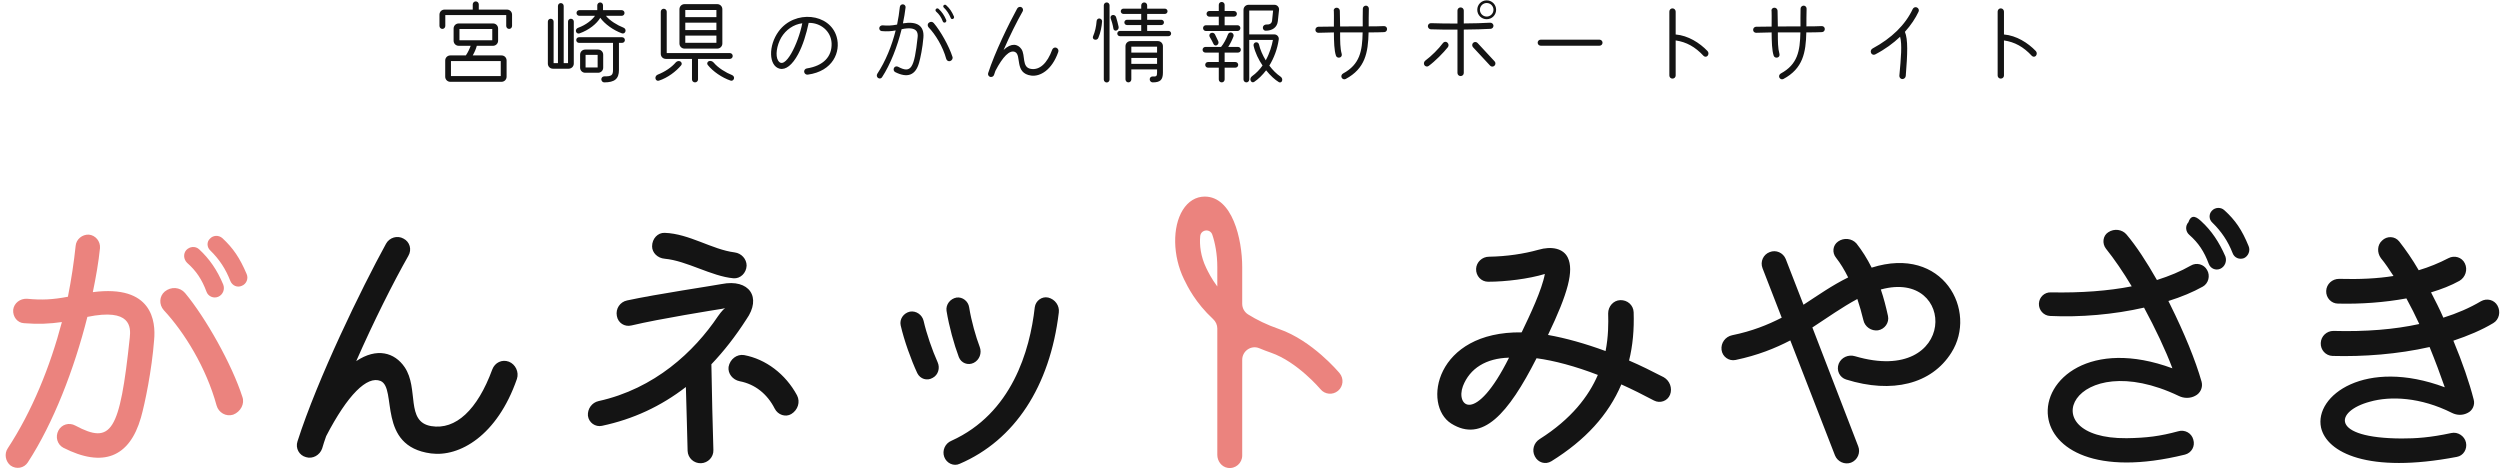<svg
 xmlns="http://www.w3.org/2000/svg"
 xmlns:xlink="http://www.w3.org/1999/xlink"
 width="318px" height="60px">
<path fill-rule="evenodd"  fill="rgb(20, 20, 20)"
 d="M317.134,41.105 C315.676,41.983 313.927,42.715 312.069,43.336 C313.199,46.043 314.110,48.678 314.656,50.836 C314.838,51.495 314.510,52.226 313.891,52.519 C313.272,52.848 312.542,52.848 311.886,52.519 C307.879,50.507 304.053,50.360 301.466,51.092 C296.948,52.299 296.328,55.739 305.474,55.775 C307.332,55.775 309.081,55.665 311.814,55.080 C312.615,54.897 313.490,55.446 313.672,56.287 C313.855,57.129 313.345,57.970 312.506,58.116 C301.211,60.274 295.964,57.568 295.235,54.384 C294.361,50.324 300.883,45.495 310.976,49.263 C310.429,47.690 309.773,45.934 309.045,44.141 C305.000,45.056 300.628,45.385 296.693,45.275 C295.818,45.239 295.162,44.507 295.199,43.629 C295.235,42.751 295.964,42.093 296.802,42.093 C300.920,42.203 304.563,41.910 307.733,41.215 C307.223,40.117 306.677,39.019 306.094,37.958 C303.324,38.470 300.300,38.690 297.385,38.617 C296.547,38.617 295.855,37.885 295.891,37.007 C295.928,36.129 296.656,35.471 297.531,35.471 C300.118,35.544 302.413,35.435 304.454,35.105 C303.907,34.264 303.397,33.495 302.851,32.836 C302.340,32.142 302.377,31.154 302.996,30.605 C303.616,29.983 304.636,30.020 305.182,30.715 C305.984,31.739 306.859,32.983 307.660,34.374 C309.008,33.971 310.247,33.458 311.449,32.836 C312.214,32.434 313.162,32.727 313.527,33.495 C313.927,34.300 313.600,35.288 312.835,35.727 C311.777,36.312 310.575,36.788 309.227,37.190 C309.773,38.251 310.320,39.312 310.793,40.409 C312.542,39.861 314.146,39.166 315.567,38.324 C316.332,37.885 317.279,38.141 317.680,38.873 C318.117,39.641 317.899,40.666 317.134,41.105 ZM283.981,32.178 C283.398,30.678 282.559,29.434 281.394,28.301 C280.956,27.898 280.956,27.203 281.357,26.801 C281.758,26.361 282.486,26.324 282.924,26.728 C284.345,28.008 285.183,29.252 286.021,31.300 C286.276,31.885 285.985,32.580 285.438,32.836 C284.855,33.056 284.200,32.800 283.981,32.178 ZM282.414,34.191 C281.831,34.447 281.175,34.154 280.956,33.568 C280.373,31.995 279.645,30.898 278.479,29.873 C278.005,29.471 277.932,28.740 278.370,28.264 C278.770,27.073 279.535,27.715 280.009,28.154 C281.321,29.361 282.268,30.788 283.069,32.617 C283.289,33.239 282.997,33.935 282.414,34.191 ZM280.738,34.337 C281.175,35.069 280.920,36.056 280.191,36.459 C278.952,37.154 277.459,37.776 275.819,38.288 L276.037,38.727 C277.823,42.312 279.280,45.861 280.045,48.568 C280.228,49.263 279.900,50.031 279.208,50.360 C278.588,50.690 277.787,50.690 277.131,50.360 C263.722,43.958 258.184,55.848 270.500,55.739 C273.086,55.702 274.762,55.482 277.058,54.861 C277.896,54.605 278.770,55.080 278.989,55.922 C279.244,56.763 278.770,57.604 277.932,57.824 C266.528,60.640 261.062,57.055 260.515,53.031 C259.860,48.312 265.908,43.007 276.329,46.848 C275.454,44.507 274.143,41.763 272.722,39.129 C268.896,40.007 264.597,40.373 260.770,40.190 C259.933,40.153 259.313,39.422 259.350,38.617 C259.386,37.776 260.078,37.154 260.880,37.190 C264.706,37.264 268.167,37.007 271.155,36.422 C270.062,34.593 268.932,32.946 267.876,31.629 C267.366,30.971 267.475,29.983 268.167,29.544 C268.932,29.032 269.953,29.178 270.500,29.837 C271.738,31.300 273.050,33.312 274.361,35.617 C275.964,35.105 277.386,34.520 278.661,33.788 C279.390,33.349 280.337,33.605 280.738,34.337 ZM234.832,48.275 C233.994,48.019 233.557,47.104 233.885,46.263 C234.213,45.458 235.124,45.056 235.962,45.312 C249.006,49.154 248.970,34.154 239.241,36.824 C239.605,37.885 239.896,39.019 240.152,40.190 C240.334,41.032 239.751,41.873 238.876,42.020 C238.038,42.129 237.200,41.581 237.018,40.703 C236.800,39.787 236.545,38.910 236.253,38.032 C234.286,39.092 232.500,40.373 230.533,41.654 L236.362,56.763 C236.690,57.568 236.290,58.519 235.452,58.848 C234.650,59.141 233.739,58.738 233.411,57.933 L227.727,43.300 C225.832,44.288 223.573,45.202 220.768,45.787 C219.930,45.970 219.091,45.385 218.982,44.507 C218.873,43.629 219.456,42.824 220.331,42.641 C222.844,42.129 224.848,41.325 226.634,40.409 L224.193,34.118 C223.865,33.275 224.302,32.361 225.103,32.068 C225.905,31.739 226.816,32.142 227.144,32.946 L229.403,38.763 C231.261,37.556 233.011,36.312 235.087,35.288 C234.614,34.337 234.104,33.495 233.557,32.800 C233.011,32.142 233.120,31.190 233.812,30.715 C234.541,30.203 235.561,30.313 236.144,30.971 C236.836,31.849 237.492,32.873 238.075,34.044 C247.184,31.154 251.593,39.568 248.205,44.873 C245.690,48.861 240.662,50.104 234.832,48.275 ZM210.387,50.946 C209.003,50.214 207.618,49.519 206.234,48.897 C204.594,52.775 201.642,55.995 197.344,58.665 C196.578,59.141 195.630,58.848 195.230,58.043 C194.829,57.275 195.084,56.324 195.849,55.848 C199.894,53.287 202.080,50.397 203.246,47.690 C200.404,46.592 197.671,45.861 195.448,45.568 C191.841,52.665 188.562,56.361 184.591,53.872 C180.910,51.531 182.550,42.129 193.554,42.276 C194.610,40.080 196.140,36.861 196.505,34.849 C194.465,35.471 191.514,35.837 189.290,35.837 C188.416,35.837 187.724,35.105 187.760,34.191 C187.797,33.349 188.525,32.654 189.400,32.654 C191.659,32.617 193.845,32.288 195.667,31.776 C197.416,31.263 198.874,31.629 199.420,32.763 C200.222,34.410 199.457,37.300 196.906,42.605 C199.165,43.007 201.642,43.702 204.230,44.653 C204.594,42.788 204.594,41.142 204.558,39.861 C204.558,38.983 205.214,38.214 206.088,38.178 C206.999,38.141 207.764,38.800 207.800,39.714 C207.873,41.910 207.691,43.958 207.217,45.861 C208.675,46.482 210.132,47.214 211.627,47.983 C212.392,48.422 212.756,49.373 212.428,50.214 C212.100,51.019 211.153,51.348 210.387,50.946 ZM186.084,49.117 C185.137,51.641 187.651,54.092 191.951,45.495 C189.035,45.568 186.959,46.848 186.084,49.117 ZM122.074,58.994 C121.309,59.360 120.398,58.921 120.106,58.116 C119.815,57.311 120.216,56.397 121.017,56.068 C128.705,52.592 131.001,44.617 131.621,39.092 C131.730,38.251 132.531,37.666 133.333,37.849 C134.207,38.068 134.790,38.873 134.681,39.751 C133.551,49.154 129.070,55.995 122.074,58.994 ZM121.964,45.422 C121.345,43.775 120.726,41.544 120.398,39.531 C120.289,38.727 120.871,37.995 121.673,37.849 C122.438,37.739 123.167,38.324 123.276,39.092 C123.567,40.886 124.115,42.788 124.625,44.141 C124.916,44.909 124.588,45.787 123.860,46.153 C123.130,46.519 122.256,46.190 121.964,45.422 ZM116.681,47.470 C115.879,45.751 115.005,43.300 114.568,41.398 C114.386,40.593 114.932,39.824 115.734,39.641 C116.535,39.495 117.301,40.043 117.483,40.813 C117.848,42.422 118.576,44.544 119.268,46.080 C119.596,46.811 119.341,47.690 118.649,48.056 C117.920,48.495 117.046,48.202 116.681,47.470 ZM98.540,51.970 C97.593,50.104 96.026,48.861 94.095,48.495 C93.184,48.312 92.564,47.507 92.674,46.665 C92.856,45.678 93.730,45.019 94.642,45.165 C97.411,45.678 99.925,47.581 101.383,50.287 C101.820,51.129 101.492,52.153 100.653,52.665 C99.925,53.104 98.941,52.775 98.540,51.970 ZM90.488,46.336 C90.524,49.373 90.670,54.751 90.743,57.238 C90.779,58.153 90.051,58.884 89.176,58.921 C88.265,58.958 87.500,58.263 87.464,57.348 C87.428,55.519 87.318,52.080 87.244,49.227 C84.075,51.677 80.541,53.324 76.569,54.165 C75.731,54.348 74.893,53.762 74.784,52.885 C74.711,52.007 75.294,51.202 76.132,51.019 C83.273,49.446 88.302,44.726 91.326,40.226 C92.273,38.873 92.564,39.166 91.872,39.275 C90.743,39.458 84.038,40.519 80.322,41.398 C79.447,41.617 78.609,41.069 78.464,40.190 C78.281,39.275 78.864,38.397 79.775,38.214 C83.492,37.410 90.888,36.312 91.799,36.129 C95.298,35.435 96.937,37.812 94.933,40.630 C93.548,42.788 92.091,44.653 90.488,46.336 ZM93.293,35.398 C90.488,35.142 87.355,33.166 84.549,32.910 C83.638,32.836 82.946,32.142 82.946,31.337 C82.946,30.349 83.674,29.581 84.549,29.617 C87.683,29.727 90.561,31.739 93.439,32.105 C94.314,32.215 94.970,32.946 94.970,33.788 C94.933,34.739 94.167,35.471 93.293,35.398 ZM54.821,57.677 C47.898,56.763 50.557,49.373 48.408,48.458 C46.695,47.763 44.218,50.214 41.485,55.482 C41.303,55.995 41.121,56.543 40.975,57.055 C40.683,57.897 39.772,58.409 38.935,58.153 C38.060,57.933 37.550,57.019 37.842,56.141 C40.392,48.166 45.967,36.715 49.100,31.007 C49.537,30.203 50.557,29.910 51.323,30.349 C52.125,30.751 52.416,31.739 51.942,32.544 C50.011,35.947 47.533,40.886 45.311,45.934 C47.934,44.178 50.193,44.836 51.469,46.702 C53.327,49.446 51.542,53.653 54.857,54.202 C57.955,54.714 60.723,52.153 62.618,46.994 C62.946,46.117 63.857,45.678 64.732,46.007 C65.570,46.336 66.043,47.324 65.752,48.202 C63.237,55.446 58.428,58.153 54.821,57.677 Z"/>
<path fill-rule="evenodd"  fill="rgb(235, 131, 126)"
 d="M170.197,49.712 C169.526,50.275 168.527,50.186 167.967,49.510 C167.939,49.477 165.031,46.029 161.666,44.863 C161.149,44.683 160.654,44.494 160.183,44.296 C159.147,43.862 158.009,44.644 158.009,45.771 L158.009,57.942 C158.009,58.908 157.151,59.673 156.159,59.511 C155.380,59.383 154.841,58.649 154.841,57.857 L154.841,41.779 C154.841,41.324 154.641,40.898 154.308,40.589 C152.060,38.504 151.063,36.458 150.604,35.516 C149.165,32.565 149.104,28.873 150.447,26.712 C151.130,25.611 152.123,25.005 153.240,25.005 C156.739,25.005 158.009,30.374 158.009,33.983 L158.009,38.639 C158.009,39.191 158.291,39.701 158.757,39.994 C159.844,40.676 161.144,41.316 162.700,41.856 C166.909,43.314 170.258,47.303 170.398,47.472 C170.959,48.146 170.870,49.150 170.197,49.712 ZM154.841,33.983 C154.841,32.329 154.557,30.887 154.206,29.854 C153.929,29.038 152.744,29.187 152.666,30.045 C152.565,31.150 152.715,32.612 153.437,34.093 C153.679,34.589 154.096,35.444 154.841,36.440 L154.841,33.983 ZM29.297,35.734 C28.714,34.233 27.912,32.990 26.746,31.856 C26.309,31.453 26.273,30.758 26.710,30.356 C27.111,29.917 27.803,29.880 28.276,30.283 C29.662,31.563 30.500,32.807 31.374,34.856 C31.629,35.442 31.338,36.136 30.755,36.356 C30.208,36.612 29.552,36.356 29.297,35.734 ZM27.766,37.746 C27.183,38.002 26.491,37.709 26.273,37.124 C25.690,35.551 24.961,34.454 23.795,33.429 C23.358,32.990 23.285,32.295 23.686,31.819 C24.123,31.344 24.852,31.270 25.325,31.709 C26.637,32.917 27.621,34.344 28.386,36.173 C28.641,36.795 28.349,37.490 27.766,37.746 ZM30.827,50.477 C31.155,51.355 30.609,52.380 29.662,52.745 C28.751,53.038 27.803,52.489 27.548,51.575 C26.236,46.782 23.467,42.283 20.843,39.465 C20.188,38.734 20.261,37.673 20.953,37.088 C21.755,36.429 22.884,36.502 23.540,37.271 C26.163,40.416 29.516,46.380 30.827,50.477 ZM17.929,53.111 C16.472,58.197 13.083,59.513 8.055,56.953 C7.289,56.550 6.998,55.563 7.435,54.757 C7.836,53.989 8.784,53.696 9.585,54.135 C14.176,56.587 15.233,54.977 16.508,42.941 C16.654,41.588 16.654,39.173 11.115,40.307 C9.439,46.965 6.779,53.843 3.536,58.818 C3.063,59.550 2.079,59.733 1.351,59.221 C0.695,58.709 0.512,57.721 0.986,57.026 C4.083,52.306 6.378,46.636 7.873,40.965 C6.342,41.184 4.885,41.258 3.063,41.111 C2.225,41.075 1.606,40.307 1.678,39.392 C1.788,38.551 2.553,37.965 3.427,38.002 C5.322,38.185 6.706,38.112 8.638,37.746 C9.075,35.551 9.403,33.356 9.622,31.270 C9.694,30.429 10.460,29.807 11.297,29.844 C12.135,29.917 12.791,30.685 12.718,31.563 C12.536,33.356 12.208,35.222 11.807,37.161 C19.386,36.173 19.823,40.892 19.605,43.234 C19.313,47.075 18.439,51.319 17.929,53.111 Z"/>
<path fill-rule="evenodd"  fill="rgb(20, 20, 20)"
 d="M258.959,7.109 C258.827,7.253 258.599,7.253 258.455,7.109 C257.376,5.946 256.272,5.346 254.905,5.142 L254.905,9.604 C254.905,9.831 254.725,9.999 254.497,9.999 C254.269,9.999 254.101,9.819 254.101,9.604 L254.101,1.472 C254.101,1.256 254.269,1.064 254.497,1.064 C254.725,1.064 254.905,1.256 254.905,1.472 L254.905,4.386 C256.488,4.518 257.963,5.454 258.959,6.497 C259.115,6.665 259.115,6.929 258.959,7.109 ZM242.304,4.051 C242.712,5.022 242.640,6.809 242.412,9.664 C242.388,9.891 242.196,10.059 241.968,10.059 C241.753,10.047 241.585,9.855 241.597,9.640 C241.813,7.325 241.956,5.634 241.693,4.674 C240.841,5.490 239.786,6.269 238.514,6.929 C238.322,7.025 238.083,6.941 237.999,6.737 C237.903,6.521 237.987,6.269 238.203,6.161 C240.625,4.854 242.352,3.163 243.300,1.148 C243.396,0.944 243.636,0.860 243.827,0.944 C244.043,1.040 244.139,1.280 244.043,1.484 C243.660,2.300 243.084,3.187 242.304,4.051 ZM229.764,4.123 C229.704,6.677 229.344,8.716 226.849,10.047 C226.669,10.143 226.429,10.071 226.333,9.867 C226.249,9.688 226.321,9.460 226.513,9.352 C228.660,8.188 228.960,6.509 229.008,4.123 L226.142,4.123 C226.142,5.298 226.142,6.114 226.345,6.857 C226.405,7.061 226.297,7.253 226.118,7.313 C225.890,7.385 225.674,7.277 225.614,7.085 C225.386,6.401 225.362,5.310 225.350,4.123 C224.618,4.135 223.947,4.147 223.395,4.171 C223.179,4.183 222.999,4.015 222.999,3.811 C222.987,3.595 223.155,3.415 223.359,3.403 C223.935,3.391 224.618,3.379 225.350,3.379 C225.362,2.683 225.362,1.1 225.326,1.364 C225.314,1.160 225.482,0.980 225.686,0.980 C225.914,0.968 226.094,1.148 226.106,1.364 C226.130,2.132 226.142,2.791 226.142,3.367 C227.101,3.367 228.096,3.367 229.020,3.355 C229.020,2.659 229.008,1.916 229.032,1.100 C229.032,0.896 229.212,0.716 229.428,0.716 C229.632,0.716 229.799,0.896 229.799,1.100 C229.776,1.880 229.776,2.635 229.776,3.355 C230.543,3.355 231.215,3.343 231.718,3.319 C231.934,3.307 232.114,3.475 232.114,3.679 C232.126,3.895 231.970,4.075 231.754,4.087 C231.239,4.111 230.543,4.123 229.764,4.123 ZM216.695,7.109 C215.616,5.946 214.512,5.346 213.145,5.142 L213.145,9.604 C213.145,9.831 212.965,9.999 212.737,9.999 C212.509,9.999 212.341,9.819 212.341,9.604 L212.341,1.472 C212.341,1.256 212.509,1.064 212.737,1.064 C212.965,1.064 213.145,1.256 213.145,1.472 L213.145,4.386 C214.728,4.518 216.203,5.454 217.199,6.497 C217.355,6.665 217.355,6.929 217.199,7.109 C217.067,7.253 216.839,7.253 216.695,7.109 ZM195.975,5.814 C195.771,5.814 195.591,5.646 195.591,5.430 C195.591,5.214 195.759,5.046 195.975,5.046 L203.459,5.046 C203.663,5.046 203.842,5.214 203.842,5.430 C203.842,5.646 203.675,5.814 203.459,5.814 L195.975,5.814 ZM189.107,2.444 C188.447,2.444 187.908,1.916 187.908,1.244 C187.908,0.573 188.447,0.045 189.107,0.045 C189.767,0.045 190.306,0.573 190.306,1.244 C190.306,1.904 189.779,2.444 189.107,2.444 ZM189.107,0.381 C188.627,0.381 188.243,0.776 188.243,1.244 C188.243,1.712 188.627,2.108 189.107,2.108 C189.587,2.108 189.970,1.712 189.970,1.244 C189.970,0.776 189.587,0.381 189.107,0.381 ZM189.970,3.247 C189.982,3.463 189.827,3.655 189.611,3.667 C188.819,3.715 187.536,3.751 186.193,3.763 L186.193,9.280 C186.193,9.508 186.013,9.676 185.785,9.676 C185.569,9.676 185.389,9.496 185.389,9.280 L185.389,3.763 C184.142,3.775 182.894,3.763 181.995,3.727 C181.791,3.715 181.623,3.535 181.623,3.319 C181.635,3.103 181.815,2.935 182.031,2.947 C182.978,2.983 184.178,2.995 185.389,2.995 L185.389,1.340 C185.389,1.112 185.569,0.944 185.785,0.944 C186.013,0.944 186.193,1.112 186.193,1.340 L186.193,2.983 C187.452,2.971 188.663,2.947 189.539,2.887 C189.767,2.875 189.946,3.043 189.970,3.247 ZM184.082,5.394 C184.286,5.562 184.310,5.826 184.166,6.006 C183.614,6.701 182.547,7.793 181.719,8.392 C181.551,8.524 181.299,8.464 181.179,8.284 C181.071,8.092 181.119,7.853 181.299,7.709 C182.079,7.133 182.990,6.221 183.542,5.478 C183.674,5.298 183.926,5.262 184.082,5.394 ZM174.084,4.123 C174.024,6.677 173.664,8.716 171.169,10.047 C170.989,10.143 170.749,10.071 170.653,9.867 C170.569,9.688 170.641,9.460 170.833,9.352 C172.980,8.188 173.280,6.509 173.328,4.123 L170.462,4.123 C170.462,5.298 170.462,6.114 170.665,6.857 C170.725,7.061 170.617,7.253 170.438,7.313 C170.210,7.385 169.994,7.277 169.934,7.085 C169.706,6.401 169.682,5.310 169.670,4.123 C168.938,4.135 168.267,4.147 167.715,4.171 C167.499,4.183 167.319,4.015 167.319,3.811 C167.307,3.595 167.475,3.415 167.679,3.403 C168.255,3.391 168.938,3.379 169.670,3.379 C169.682,2.683 169.682,1.1 169.646,1.364 C169.634,1.160 169.802,0.980 170.006,0.980 C170.234,0.968 170.414,1.148 170.426,1.364 C170.450,2.132 170.462,2.791 170.462,3.367 C171.421,3.367 172.416,3.367 173.340,3.355 C173.340,2.659 173.328,1.916 173.352,1.100 C173.352,0.896 173.532,0.716 173.748,0.716 C173.952,0.716 174.119,0.896 174.119,1.100 C174.096,1.880 174.096,2.635 174.096,3.355 C174.863,3.355 175.535,3.343 176.038,3.319 C176.254,3.307 176.434,3.475 176.434,3.679 C176.446,3.895 176.290,4.075 176.074,4.087 C175.559,4.111 174.863,4.123 174.084,4.123 ZM162.682,10.455 C162.178,10.155 161.591,9.616 161.051,8.944 C160.583,9.556 160.068,10.059 159.528,10.419 C159.372,10.527 159.156,10.455 159.084,10.263 C159.000,10.071 159.072,9.831 159.252,9.700 C159.792,9.316 160.235,8.848 160.595,8.332 C160.080,7.577 159.660,6.713 159.456,5.814 C159.420,5.622 159.528,5.430 159.732,5.382 C159.912,5.346 160.092,5.454 160.140,5.646 C160.295,6.317 160.607,7.025 161.003,7.673 C161.507,6.761 161.783,5.802 161.915,5.082 L158.904,5.082 L158.904,10.107 C158.904,10.323 158.736,10.479 158.544,10.479 C158.341,10.479 158.173,10.323 158.173,10.107 L158.173,1.256 C158.173,0.896 158.460,0.609 158.820,0.609 L162.106,0.609 C162.454,0.609 162.730,0.908 162.694,1.256 C162.646,1.688 162.598,2.216 162.538,2.707 C162.454,3.463 161.855,3.919 160.967,3.907 C160.751,3.895 160.595,3.679 160.643,3.439 C160.679,3.247 160.883,3.103 161.135,3.115 C161.531,3.139 161.771,2.959 161.807,2.623 C161.855,2.204 161.903,1.736 161.939,1.340 L158.904,1.340 L158.904,4.374 L162.082,4.374 C162.430,4.374 162.706,4.674 162.658,5.010 C162.490,6.233 162.046,7.385 161.459,8.344 C161.879,8.908 162.370,9.400 162.886,9.748 C163.066,9.867 163.150,10.095 163.078,10.287 C163.030,10.455 162.838,10.539 162.682,10.455 ZM155.774,6.689 L155.774,7.889 L157.141,7.889 C157.333,7.889 157.501,8.044 157.501,8.248 C157.501,8.452 157.333,8.608 157.141,8.608 L155.774,8.608 L155.774,10.107 C155.774,10.323 155.606,10.479 155.402,10.479 C155.186,10.479 155.030,10.311 155.030,10.107 L155.030,8.608 L153.663,8.608 C153.459,8.608 153.303,8.452 153.303,8.248 C153.303,8.044 153.459,7.889 153.663,7.889 L155.030,7.889 L155.030,6.689 L153.327,6.689 C153.123,6.689 152.967,6.533 152.967,6.329 C152.967,6.137 153.123,5.970 153.327,5.970 L155.318,5.970 C155.642,5.586 155.978,4.974 156.194,4.386 C156.266,4.183 156.470,4.087 156.649,4.147 C156.865,4.219 156.961,4.434 156.901,4.626 C156.757,5.022 156.506,5.538 156.230,5.970 L157.477,5.970 C157.681,5.970 157.837,6.137 157.837,6.329 C157.837,6.533 157.669,6.689 157.477,6.689 L155.774,6.689 ZM154.539,4.362 C154.695,4.662 154.850,4.986 154.970,5.262 C155.042,5.442 154.970,5.658 154.778,5.754 C154.635,5.838 154.431,5.766 154.359,5.598 C154.227,5.310 154.059,4.998 153.891,4.722 C153.771,4.554 153.831,4.314 153.999,4.219 C154.191,4.111 154.431,4.171 154.539,4.362 ZM153.387,3.943 C153.183,3.943 153.027,3.775 153.027,3.571 C153.027,3.379 153.183,3.211 153.387,3.211 L155.030,3.211 L155.030,2.120 L153.831,2.120 C153.639,2.120 153.471,1.964 153.471,1.760 C153.471,1.556 153.627,1.400 153.831,1.400 L155.030,1.400 L155.030,0.609 C155.030,0.405 155.198,0.249 155.402,0.249 C155.606,0.249 155.774,0.417 155.774,0.609 L155.774,1.400 L156.961,1.400 C157.177,1.400 157.333,1.556 157.333,1.760 C157.333,1.964 157.165,2.120 156.961,2.120 L155.774,2.120 L155.774,3.211 L157.417,3.211 C157.621,3.211 157.777,3.379 157.777,3.571 C157.777,3.787 157.609,3.943 157.417,3.943 L153.387,3.943 ZM142.454,4.602 C142.262,4.602 142.118,4.446 142.118,4.267 C142.118,4.087 142.262,3.931 142.454,3.931 L145.164,3.931 L145.164,3.187 L143.353,3.187 C143.161,3.187 143.017,3.031 143.017,2.851 C143.017,2.671 143.161,2.515 143.353,2.515 L145.164,2.515 L145.164,1.772 L142.897,1.772 C142.705,1.772 142.562,1.616 142.562,1.436 C142.562,1.244 142.717,1.100 142.897,1.100 L145.164,1.100 L145.164,0.692 C145.164,0.477 145.332,0.309 145.548,0.309 C145.752,0.309 145.920,0.477 145.920,0.692 L145.920,1.100 L148.174,1.100 C148.354,1.100 148.510,1.244 148.510,1.436 C148.510,1.616 148.366,1.772 148.174,1.772 L145.920,1.772 L145.920,2.515 L147.719,2.515 C147.899,2.515 148.055,2.659 148.055,2.851 C148.055,3.031 147.911,3.187 147.719,3.187 L145.920,3.187 L145.920,3.931 L148.630,3.931 C148.810,3.931 148.966,4.075 148.966,4.267 C148.966,4.446 148.822,4.602 148.630,4.602 L142.454,4.602 ZM141.626,3.655 C141.542,3.139 141.410,2.695 141.278,2.336 C141.218,2.156 141.314,1.964 141.494,1.916 C141.698,1.868 141.902,1.976 141.962,2.168 C142.082,2.527 142.190,2.983 142.286,3.403 C142.334,3.607 142.214,3.811 142.010,3.883 C141.842,3.943 141.650,3.835 141.626,3.655 ZM140.403,10.119 L140.403,0.680 C140.403,0.477 140.571,0.309 140.775,0.309 C140.978,0.309 141.134,0.477 141.134,0.680 L141.134,10.119 C141.134,10.323 140.978,10.491 140.775,10.491 C140.571,10.491 140.403,10.323 140.403,10.119 ZM139.215,5.034 C139.047,4.986 138.964,4.794 139.035,4.626 C139.287,4.039 139.431,3.415 139.491,2.671 C139.503,2.480 139.671,2.336 139.851,2.348 C140.055,2.372 140.199,2.539 140.187,2.731 C140.139,3.355 139.995,4.159 139.707,4.818 C139.635,5.010 139.419,5.106 139.215,5.034 ZM131.172,9.616 C128.989,9.328 129.985,6.977 129.097,6.605 C128.426,6.329 127.562,7.193 126.615,9.016 C126.555,9.184 126.495,9.352 126.447,9.508 C126.387,9.724 126.171,9.831 125.955,9.783 C125.751,9.724 125.631,9.508 125.691,9.304 C126.531,6.689 128.354,2.959 129.385,1.088 C129.493,0.896 129.733,0.812 129.937,0.920 C130.117,1.028 130.189,1.268 130.081,1.448 C129.373,2.695 128.450,4.530 127.658,6.353 C128.642,5.418 129.469,5.586 129.925,6.245 C130.465,7.049 129.937,8.572 131.136,8.764 C132.240,8.944 133.211,8.056 133.847,6.305 C133.931,6.102 134.159,5.994 134.350,6.066 C134.578,6.149 134.686,6.389 134.614,6.605 C133.799,8.932 132.300,9.760 131.172,9.616 ZM120.934,2.288 C120.718,1.760 120.442,1.340 120.047,0.956 C119.963,0.884 119.963,0.752 120.035,0.669 C120.131,0.585 120.262,0.573 120.346,0.657 C120.826,1.088 121.078,1.496 121.342,2.096 C121.390,2.216 121.342,2.360 121.210,2.408 C121.102,2.456 120.970,2.408 120.934,2.288 ZM120.227,2.863 C120.107,2.911 119.975,2.851 119.927,2.731 C119.723,2.192 119.471,1.820 119.075,1.472 C118.979,1.376 118.967,1.244 119.051,1.148 C119.147,1.040 119.291,1.040 119.387,1.124 C119.807,1.508 120.119,1.964 120.358,2.539 C120.406,2.659 120.358,2.803 120.227,2.863 ZM120.862,7.769 C120.646,7.841 120.418,7.709 120.358,7.481 C119.927,5.910 118.991,4.386 118.104,3.463 C117.960,3.283 117.972,3.031 118.140,2.899 C118.344,2.719 118.619,2.743 118.775,2.935 C119.639,3.943 120.718,5.874 121.150,7.217 C121.234,7.433 121.102,7.685 120.862,7.769 ZM116.904,7.984 C116.461,9.568 115.441,9.963 113.870,9.172 C113.678,9.076 113.618,8.824 113.714,8.644 C113.810,8.452 114.050,8.392 114.230,8.488 C115.885,9.376 116.293,8.728 116.724,4.722 C116.772,4.255 116.772,3.271 114.686,3.715 C114.146,5.910 113.270,8.176 112.191,9.831 C112.083,9.999 111.855,10.035 111.687,9.915 C111.519,9.795 111.483,9.568 111.591,9.388 C112.647,7.781 113.438,5.826 113.930,3.871 C113.354,3.979 112.839,4.015 112.155,3.955 C111.975,3.943 111.819,3.763 111.843,3.559 C111.867,3.355 112.059,3.211 112.275,3.223 C112.923,3.283 113.414,3.259 114.110,3.127 C114.266,2.360 114.386,1.616 114.458,0.896 C114.482,0.680 114.650,0.537 114.865,0.549 C115.069,0.573 115.213,0.752 115.189,0.944 C115.117,1.592 114.997,2.276 114.853,2.971 C116.664,2.671 117.588,3.283 117.456,4.794 C117.360,6.030 117.072,7.421 116.904,7.984 ZM102.289,9.148 C102.265,8.932 102.409,8.740 102.625,8.704 C104.711,8.380 105.851,7.217 105.779,5.490 C105.707,3.943 104.352,2.875 102.864,2.911 C102.565,4.326 102.133,5.754 101.521,6.893 C100.778,8.272 99.950,8.920 99.182,8.740 C97.779,8.404 97.695,5.814 99.050,3.979 C101.077,1.220 105.563,1.664 106.426,4.698 C106.966,6.581 105.959,9.064 102.744,9.496 C102.529,9.520 102.325,9.376 102.289,9.148 ZM99.374,4.770 C98.787,5.790 98.607,7.085 98.967,7.685 C99.818,9.100 101.557,5.514 102.049,2.959 C100.933,3.103 99.962,3.787 99.374,4.770 ZM92.926,10.251 C91.835,9.879 90.683,9.088 90.024,8.260 C89.892,8.104 89.964,7.877 90.156,7.781 C90.360,7.697 90.611,7.769 90.779,7.960 C91.343,8.644 92.363,9.256 93.106,9.544 C93.310,9.628 93.418,9.819 93.358,10.011 C93.310,10.203 93.106,10.323 92.926,10.251 ZM88.788,7.493 L88.788,7.529 L88.788,10.107 C88.788,10.323 88.609,10.479 88.405,10.479 C88.189,10.479 88.021,10.311 88.021,10.107 L88.021,7.529 L88.021,7.493 L84.699,7.493 C84.327,7.493 84.051,7.205 84.051,6.845 L84.051,1.496 C84.051,1.280 84.219,1.112 84.423,1.112 C84.639,1.112 84.807,1.280 84.807,1.496 L84.807,6.749 L92.830,6.749 C93.046,6.749 93.202,6.917 93.202,7.121 C93.202,7.325 93.046,7.493 92.830,7.493 L88.788,7.493 ZM87.073,6.185 C86.714,6.185 86.426,5.898 86.426,5.538 L86.426,1.172 C86.426,0.812 86.714,0.525 87.073,0.525 L91.235,0.525 C91.595,0.525 91.883,0.812 91.883,1.172 L91.883,5.538 C91.883,5.898 91.583,6.185 91.235,6.185 L87.073,6.185 ZM91.127,1.268 L87.169,1.268 L87.169,2.180 L91.127,2.180 L91.127,1.268 ZM91.127,2.887 L87.169,2.887 L87.169,3.823 L91.127,3.823 L91.127,2.887 ZM91.127,4.530 L87.169,4.530 L87.169,5.442 L91.127,5.442 L91.127,4.530 ZM86.546,7.817 C86.726,7.925 86.774,8.164 86.642,8.308 C86.006,9.076 84.927,9.903 83.799,10.263 C83.619,10.323 83.415,10.203 83.379,9.999 C83.331,9.795 83.451,9.580 83.655,9.496 C84.591,9.124 85.418,8.572 85.958,7.937 C86.114,7.769 86.354,7.709 86.546,7.817 ZM79.558,3.991 C79.510,4.195 79.294,4.314 79.114,4.243 C78.011,3.847 76.895,3.031 76.356,2.264 C75.912,3.007 74.952,3.811 73.693,4.255 C73.501,4.314 73.309,4.195 73.261,4.003 C73.213,3.811 73.333,3.607 73.537,3.535 C74.545,3.175 75.324,2.527 75.684,2.012 L73.693,2.012 C73.489,2.012 73.333,1.844 73.333,1.652 C73.333,1.448 73.489,1.292 73.693,1.292 L75.972,1.292 L75.972,0.680 C75.972,0.477 76.140,0.309 76.344,0.309 C76.548,0.309 76.703,0.477 76.703,0.680 L76.703,1.292 L79.078,1.292 C79.282,1.292 79.438,1.448 79.438,1.652 C79.438,1.856 79.282,2.012 79.078,2.012 L77.075,2.012 C77.567,2.635 78.550,3.223 79.294,3.511 C79.498,3.583 79.618,3.787 79.558,3.991 ZM70.335,8.740 C69.963,8.740 69.687,8.452 69.687,8.092 L69.687,2.755 C69.687,2.539 69.855,2.384 70.047,2.384 C70.251,2.384 70.419,2.539 70.419,2.755 L70.419,8.032 L70.971,8.032 L70.971,0.764 C70.971,0.549 71.139,0.393 71.330,0.393 C71.546,0.393 71.702,0.561 71.702,0.764 L71.702,8.032 L72.254,8.032 L72.254,2.743 C72.254,2.539 72.422,2.384 72.614,2.384 C72.830,2.384 72.986,2.551 72.986,2.743 L72.986,8.092 C72.986,8.452 72.686,8.740 72.338,8.740 L70.335,8.740 ZM64.391,3.295 L64.391,1.916 L56.643,1.916 L56.643,3.295 C56.643,3.499 56.487,3.679 56.271,3.679 C56.067,3.679 55.899,3.511 55.899,3.295 L55.899,1.868 C55.899,1.508 56.175,1.220 56.547,1.220 L60.133,1.220 L60.133,0.561 C60.133,0.345 60.313,0.177 60.517,0.177 C60.721,0.177 60.901,0.345 60.901,0.561 L60.901,1.220 L64.487,1.220 C64.858,1.220 65.134,1.508 65.134,1.868 L65.134,3.295 C65.134,3.499 64.978,3.679 64.762,3.679 C64.547,3.679 64.391,3.499 64.391,3.295 ZM59.257,7.049 C59.521,6.665 59.737,6.197 59.869,5.826 L58.346,5.826 C57.986,5.826 57.698,5.538 57.698,5.178 L57.698,3.631 C57.698,3.271 57.986,2.983 58.346,2.983 L62.712,2.983 C63.083,2.983 63.359,3.271 63.359,3.631 L63.359,5.178 C63.359,5.538 63.071,5.826 62.712,5.826 L60.649,5.826 C60.553,6.197 60.373,6.629 60.133,7.049 L63.791,7.049 C64.163,7.049 64.439,7.337 64.439,7.697 L64.439,9.760 C64.439,10.119 64.151,10.407 63.791,10.407 L57.279,10.407 C56.907,10.407 56.631,10.107 56.631,9.760 L56.631,7.697 C56.631,7.337 56.919,7.049 57.279,7.049 L59.257,7.049 ZM62.616,5.118 L62.616,3.691 L58.442,3.691 L58.442,5.118 L62.616,5.118 ZM57.362,9.676 L63.695,9.676 L63.695,7.769 L57.362,7.769 L57.362,9.676 ZM79.126,4.734 C79.318,4.734 79.486,4.890 79.486,5.094 C79.486,5.298 79.330,5.454 79.126,5.454 L78.730,5.454 L78.730,8.896 C78.730,10.023 78.191,10.479 76.859,10.479 C76.656,10.479 76.488,10.299 76.488,10.083 C76.488,9.879 76.656,9.712 76.871,9.712 C77.771,9.724 77.975,9.580 77.975,8.896 L77.975,5.454 L73.657,5.454 C73.453,5.454 73.297,5.298 73.297,5.094 C73.297,4.890 73.453,4.734 73.657,4.734 L79.126,4.734 ZM76.080,6.305 C76.440,6.305 76.727,6.593 76.727,6.953 L76.727,8.608 C76.727,8.980 76.428,9.256 76.080,9.256 L74.437,9.256 C74.077,9.256 73.789,8.968 73.789,8.608 L73.789,6.953 C73.789,6.593 74.077,6.305 74.437,6.305 L76.080,6.305 ZM74.485,8.584 L76.020,8.584 L76.020,6.977 L74.485,6.977 L74.485,8.584 ZM147.275,5.226 C147.647,5.226 147.923,5.514 147.923,5.874 L147.923,9.232 C147.923,10.155 147.587,10.479 146.627,10.479 C146.411,10.479 146.232,10.299 146.244,10.071 C146.244,9.867 146.423,9.712 146.639,9.724 C147.095,9.760 147.179,9.676 147.179,9.232 L147.179,8.824 L143.905,8.824 L143.905,10.095 C143.905,10.299 143.749,10.479 143.533,10.479 C143.329,10.479 143.161,10.311 143.161,10.095 L143.161,5.874 C143.161,5.514 143.449,5.226 143.809,5.226 L147.275,5.226 ZM143.905,8.128 L147.179,8.128 L147.179,7.373 L143.905,7.373 L143.905,8.128 ZM143.905,6.689 L147.179,6.689 L147.179,5.934 L143.905,5.934 L143.905,6.689 ZM187.944,5.466 L190.114,7.805 C190.258,7.960 190.258,8.212 190.090,8.368 C189.934,8.512 189.683,8.512 189.539,8.344 L187.368,6.006 C187.224,5.850 187.224,5.598 187.392,5.442 C187.548,5.298 187.800,5.310 187.944,5.466 Z"/>
</svg>
